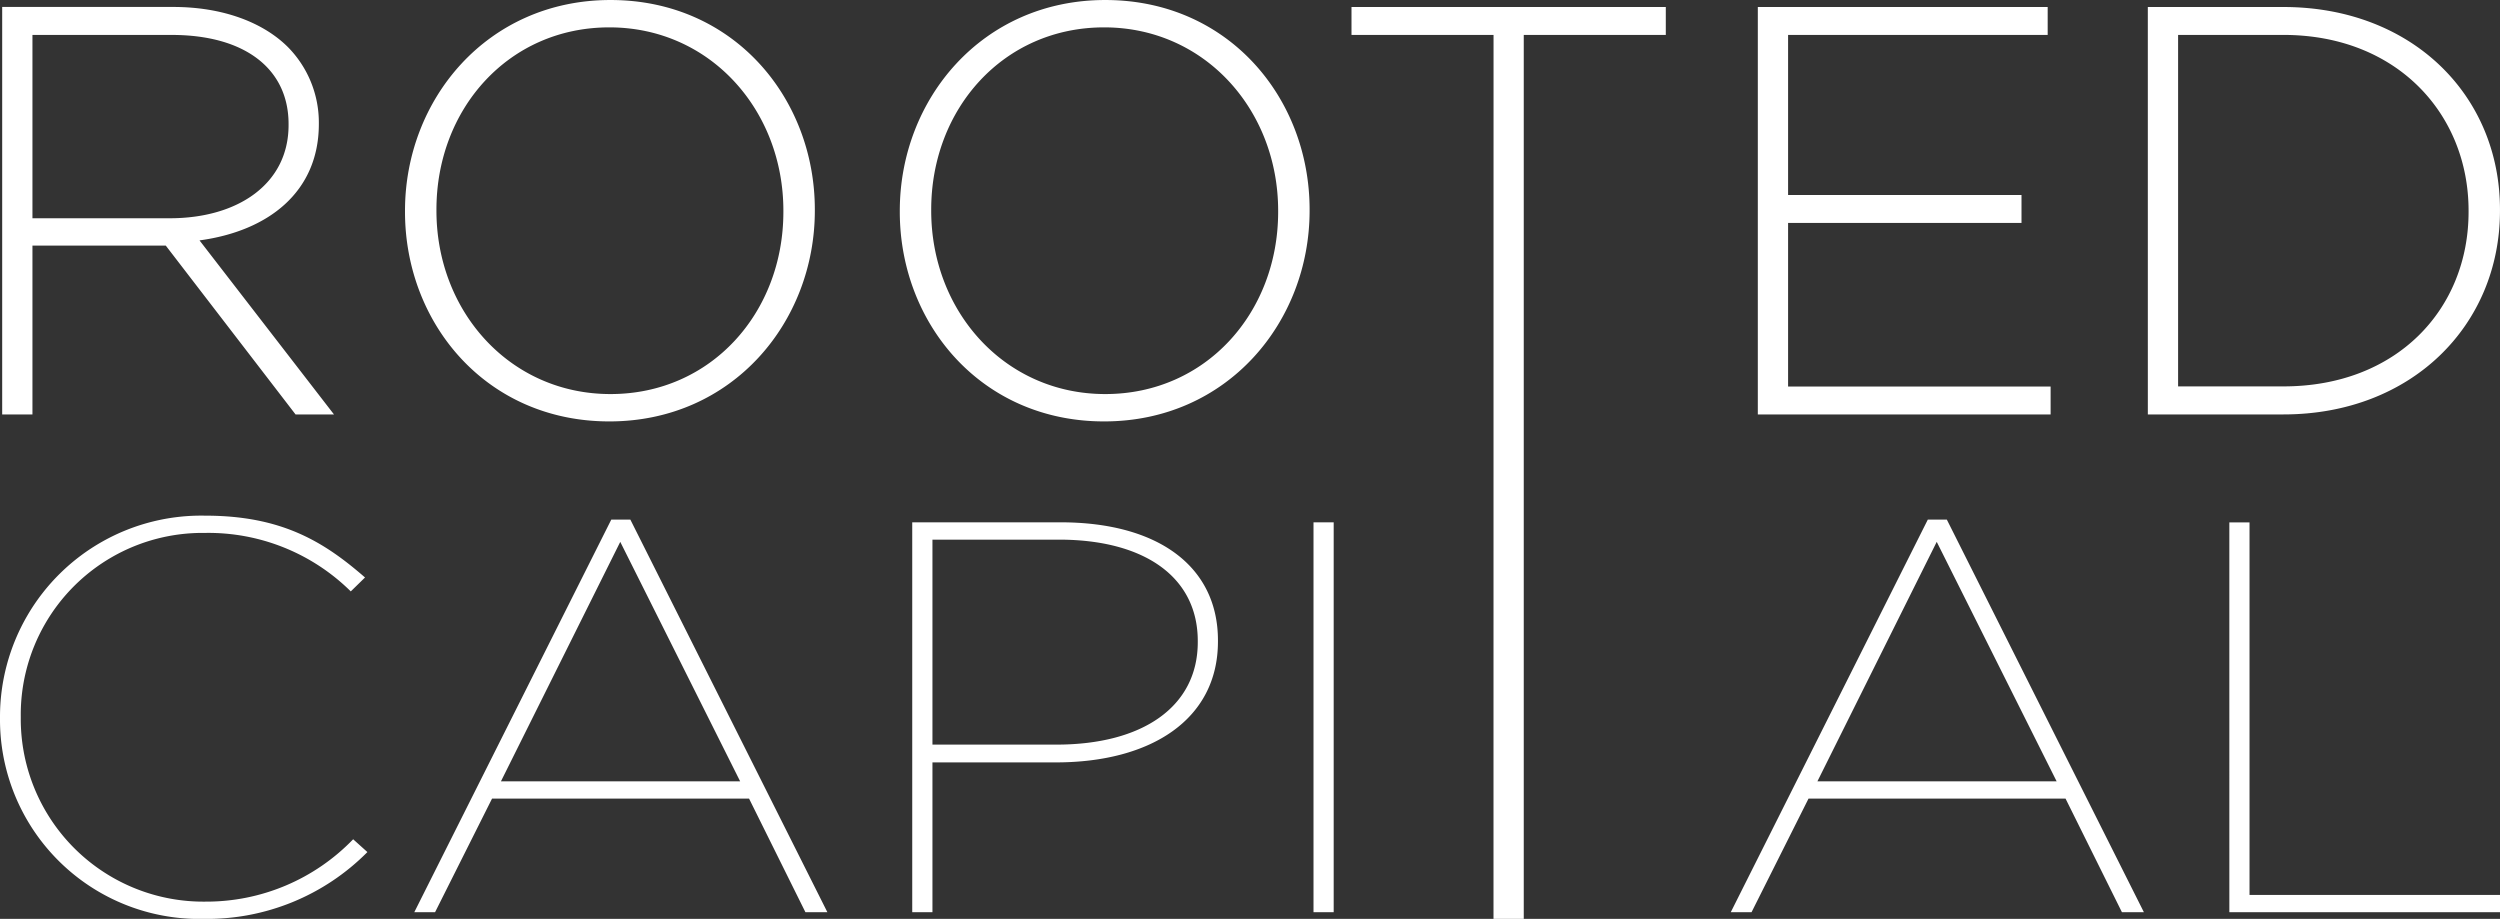 <?xml version="1.0" encoding="UTF-8"?>
<svg xmlns="http://www.w3.org/2000/svg" width="217.652" height="80" viewBox="0 0 217.652 80">
  <rect x="0" y="0" width="217.652" height="80" fill="#333333" stroke="none"/>
  <g data-name="RootedCapital Logo">
    <path data-name="Path 19340" d="M6.24-6.639h2.635v-14.7h11.606l11.3 14.7h3.345L23.42-21.791C29.4-22.6 33.809-26 33.809-31.926v-.1a9.352 9.352 0 0 0-2.686-6.588c-2.128-2.128-5.625-3.5-9.984-3.5H6.24zm2.635-17.078v-15.962h12.112c6.436 0 10.186 2.99 10.186 7.753v.1c0 5.118-4.409 8.108-10.338 8.108zM59.1-6.031c10.744 0 17.89-8.666 17.89-18.345v-.1c0-9.679-7.044-18.243-17.788-18.243S41.31-34.054 41.31-24.375v.1c0 9.675 7.044 18.244 17.79 18.244zm.1-2.382c-8.767 0-15.153-7.2-15.153-15.963v-.1c0-8.767 6.284-15.861 15.052-15.861s15.153 7.2 15.153 15.963v.1C74.251-15.507 67.967-8.413 59.2-8.413zm42.975 2.382c10.744 0 17.89-8.666 17.89-18.345v-.1c0-9.679-7.044-18.243-17.788-18.243s-17.89 8.666-17.89 18.345v.1c-.001 9.674 7.044 18.243 17.788 18.243zm.1-2.382c-8.767 0-15.153-7.2-15.153-15.963v-.1c0-8.767 6.284-15.861 15.052-15.861s15.153 7.2 15.153 15.963v.1c0 8.767-6.284 15.861-15.051 15.861zm33.8 45.693h2.635v-76.959h12.366v-2.432h-27.363v2.432h12.366zm23.012-43.919h25.491v-2.432h-22.856v-14.24h20.322v-2.432h-20.322v-13.936h22.6v-2.432h-25.235zm33.955 0h11.808c11.15 0 18.85-7.753 18.85-17.736v-.1c0-9.983-7.7-17.635-18.852-17.635h-11.807zM204.85-39.68c9.882 0 16.116 6.892 16.116 15.3v.1c0 8.463-6.233 15.2-16.116 15.2h-9.173v-30.599z" transform="translate(-6.05 42.72)" style="fill:#fff"></path>
    <path data-name="Path 19341" d="M22.156-7.616a19.653 19.653 0 0 0 14.21-5.818l-1.24-1.115a17.76 17.76 0 0 1-12.867 5.43 15.9 15.9 0 0 1-16.071-16v-.1a15.827 15.827 0 0 1 16.019-16 17.633 17.633 0 0 1 12.712 5.091l1.24-1.212c-3.514-3.055-7.183-5.382-13.9-5.382A17.518 17.518 0 0 0 4.38-25.168v.1A17.354 17.354 0 0 0 22.156-7.616zM40.449-8.2h1.809l4.961-9.891h22.374L74.5-8.2h1.912L59.258-42.381H57.6zm7.544-11.394L58.38-40.441l10.438 20.849zM83.8-8.2h1.76v-13.041h10.749c8.268 0 14.107-3.733 14.107-10.522v-.1c0-6.449-5.219-10.279-13.694-10.279H83.8zm1.76-14.592v-17.843h11.007c7.441 0 12.092 3.249 12.092 8.824v.1c0 5.624-4.806 8.921-12.3 8.921zM118.735-8.2h1.757v-33.94h-1.757zm36.327 0h1.809l4.961-9.891h22.375l4.909 9.891h1.912l-17.156-34.181h-1.654zm7.544-11.394 10.387-20.849 10.438 20.849zM198.469-8.2h23.563v-1.5h-21.807v-32.438h-1.757z" transform="translate(-4.38 87.616)" style="fill:#fff"></path>
  </g>
</svg>
